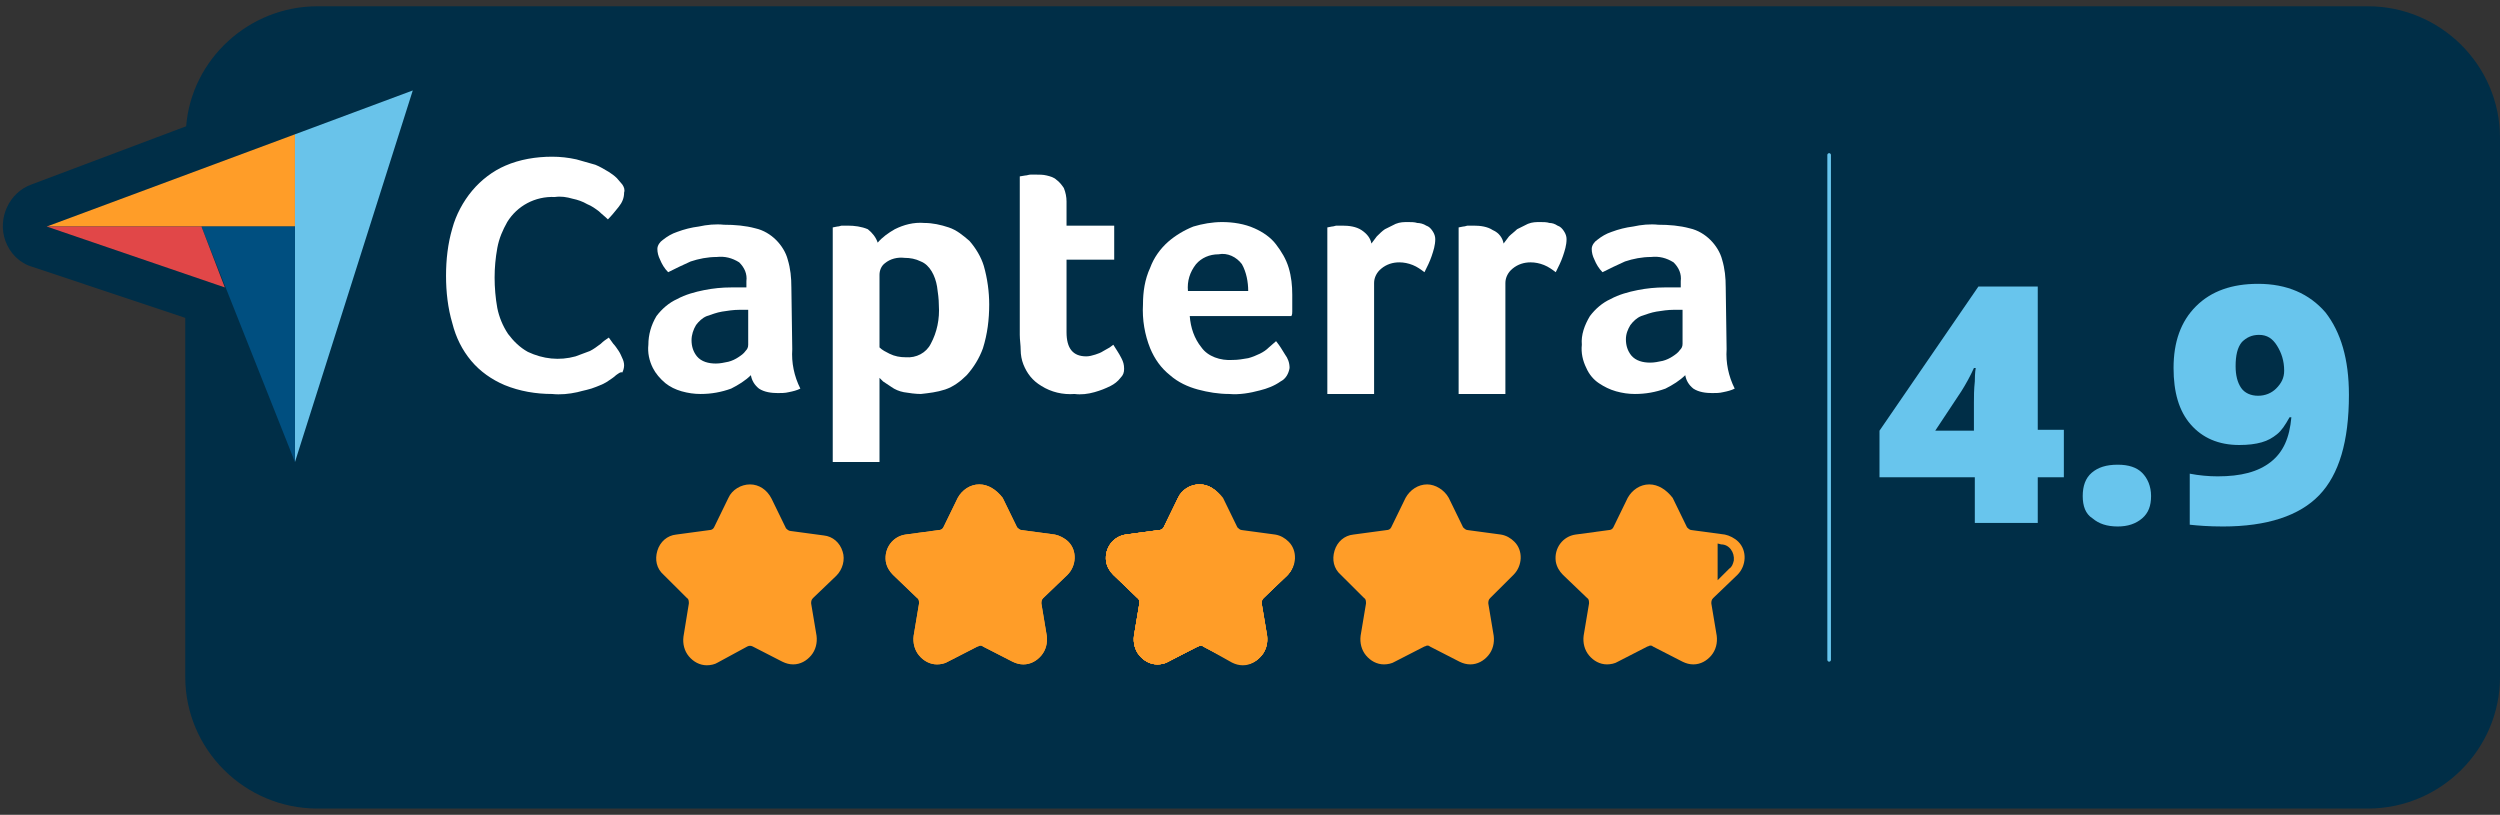 <svg width="135" height="44" viewBox="0 0 135 44" fill="none" xmlns="http://www.w3.org/2000/svg">
<rect x="0" y="0" width="135" height="44" fill="#333333" stroke="none"/>
<g clip-path="url(#clip0_1201_3774)">
<path d="M127.862 0.339H17.142C13.451 0.339 10.344 3.192 10.052 6.818L1.7 9.961C0.486 10.396 -0.146 11.798 0.291 13.007C0.534 13.684 1.068 14.216 1.748 14.409L10.004 17.165V36.554C10.004 40.471 13.209 43.662 17.142 43.662H127.862C131.795 43.662 135 40.471 135 36.554V7.447C135 3.53 131.795 0.339 127.862 0.339V0.339Z" fill="#002E47"/>
<path d="M27.437 11.798C27.971 10.927 28.991 10.396 30.011 10.444C30.351 10.444 30.642 10.492 30.982 10.541C31.225 10.589 31.516 10.686 31.759 10.831C32.002 10.927 32.196 11.072 32.39 11.217C32.536 11.363 32.73 11.508 32.876 11.653C33.119 11.459 33.313 11.217 33.459 10.976C33.653 10.782 33.75 10.492 33.75 10.251C33.75 10.105 33.701 9.96 33.653 9.815C33.556 9.67 33.459 9.574 33.361 9.477C33.216 9.38 33.07 9.235 32.924 9.138C32.682 8.993 32.439 8.848 32.196 8.752C31.856 8.607 31.516 8.51 31.176 8.461C30.739 8.365 30.302 8.316 29.865 8.316C28.991 8.316 28.117 8.461 27.34 8.8C26.66 9.09 26.029 9.574 25.543 10.154C25.058 10.734 24.669 11.459 24.475 12.184C24.232 13.007 24.086 13.877 24.135 14.747C24.135 15.617 24.232 16.488 24.475 17.31C24.669 18.035 25.009 18.712 25.494 19.341C25.98 19.921 26.611 20.356 27.291 20.646C28.117 20.985 28.991 21.13 29.865 21.13C30.302 21.13 30.788 21.081 31.225 21.033C31.565 20.936 31.905 20.84 32.245 20.694C32.487 20.598 32.73 20.501 32.924 20.356C33.07 20.259 33.167 20.163 33.313 20.066C33.41 19.969 33.507 19.824 33.604 19.679C33.653 19.534 33.701 19.437 33.701 19.292C33.701 19.147 33.653 19.05 33.604 18.905C33.556 18.76 33.459 18.664 33.41 18.519C33.313 18.373 33.216 18.277 33.119 18.132L32.876 17.793C32.779 17.89 32.633 17.987 32.439 18.132C32.245 18.277 32.05 18.422 31.856 18.519C31.613 18.664 31.37 18.76 31.128 18.857C30.836 18.954 30.496 19.002 30.156 19.002C29.574 19.002 29.04 18.905 28.505 18.615C28.068 18.373 27.728 18.035 27.437 17.648C27.146 17.213 26.951 16.73 26.854 16.246C26.757 15.714 26.709 15.134 26.709 14.602C26.709 14.07 26.757 13.538 26.854 13.007C26.951 12.668 27.146 12.233 27.437 11.798V11.798Z" fill="#002E47"/>
<path d="M29.671 22C28.748 22 27.826 21.807 26.952 21.468C26.126 21.13 25.398 20.598 24.864 19.921C24.281 19.244 23.892 18.47 23.649 17.6C23.407 16.681 23.261 15.763 23.31 14.796C23.31 13.877 23.407 12.91 23.698 11.991C23.941 11.121 24.378 10.347 24.912 9.67C25.495 8.993 26.223 8.462 27 8.123C27.923 7.736 28.894 7.543 29.865 7.591C30.351 7.591 30.837 7.64 31.322 7.736C31.711 7.833 32.099 7.93 32.488 8.075C32.779 8.172 33.07 8.317 33.362 8.51C33.556 8.607 33.702 8.752 33.896 8.897C34.09 9.09 34.236 9.235 34.333 9.429C34.479 9.67 34.576 9.961 34.576 10.251C34.576 10.686 34.382 11.121 34.139 11.459C33.944 11.701 33.702 11.991 33.459 12.233C33.167 12.523 32.633 12.523 32.342 12.185C32.196 12.04 32.051 11.895 31.905 11.798C31.759 11.653 31.614 11.556 31.419 11.508C31.225 11.411 31.031 11.314 30.788 11.266C30.545 11.218 30.302 11.169 30.011 11.169C29.186 11.121 28.506 11.508 28.069 12.136C27.874 12.475 27.729 12.862 27.631 13.248C27.534 13.732 27.486 14.216 27.486 14.699C27.486 15.182 27.534 15.714 27.631 16.198C27.729 16.585 27.874 16.971 28.069 17.31C28.263 17.6 28.554 17.842 28.846 18.035C29.186 18.229 29.622 18.325 30.06 18.325C30.351 18.325 30.594 18.277 30.788 18.229C30.982 18.18 31.177 18.084 31.371 17.987C31.516 17.89 31.711 17.794 31.808 17.697C31.953 17.552 32.099 17.455 32.196 17.358C32.342 17.213 32.585 17.165 32.779 17.165C32.973 17.165 33.167 17.31 33.313 17.455L33.556 17.745C33.653 17.89 33.799 18.035 33.896 18.18C33.993 18.374 34.09 18.519 34.139 18.664C34.236 18.857 34.284 19.099 34.333 19.341C34.333 19.631 34.284 19.873 34.139 20.114C34.139 20.114 34.139 20.163 34.09 20.163C33.993 20.356 33.847 20.549 33.653 20.695C33.507 20.84 33.313 20.985 33.167 21.081C32.925 21.227 32.633 21.372 32.342 21.468C32.002 21.613 31.614 21.758 31.225 21.807C30.691 21.903 30.205 21.952 29.671 21.952C29.817 22 29.72 22 29.671 22V22ZM29.72 9.187C28.991 9.187 28.311 9.332 27.631 9.622C27.049 9.864 26.515 10.251 26.126 10.734C25.689 11.266 25.398 11.846 25.203 12.475C24.961 13.248 24.864 14.022 24.864 14.844C24.864 15.666 24.961 16.44 25.155 17.213C25.349 17.842 25.64 18.422 26.029 18.954C26.418 19.437 26.952 19.824 27.534 20.066C28.263 20.356 28.991 20.501 29.768 20.501C30.205 20.501 30.594 20.453 31.031 20.404C31.322 20.356 31.614 20.259 31.856 20.114C32.099 20.018 32.245 19.921 32.439 19.824C32.536 19.776 32.585 19.727 32.682 19.631C32.73 19.582 32.779 19.534 32.828 19.486V19.437C32.779 19.341 32.73 19.244 32.633 19.099C32.488 19.196 32.293 19.292 32.148 19.389C31.856 19.534 31.565 19.679 31.274 19.776C30.885 19.873 30.497 19.969 30.108 19.921C29.428 19.921 28.748 19.776 28.117 19.486C27.583 19.196 27.097 18.761 26.757 18.277C26.418 17.745 26.175 17.213 26.078 16.585C25.932 16.005 25.883 15.376 25.883 14.796C25.883 14.216 25.932 13.635 26.078 13.055C26.175 12.475 26.418 11.943 26.709 11.411C27.437 10.299 28.7 9.622 30.011 9.67C30.351 9.67 30.788 9.719 31.177 9.815C31.468 9.912 31.808 10.009 32.099 10.154C32.342 10.299 32.585 10.444 32.779 10.589C32.779 10.589 32.779 10.589 32.779 10.541C32.876 10.444 32.876 10.347 32.925 10.251C32.876 10.154 32.828 10.106 32.779 10.057C32.682 9.961 32.585 9.912 32.439 9.815C32.245 9.67 32.051 9.574 31.856 9.525C31.565 9.429 31.274 9.332 30.982 9.235C30.642 9.187 30.254 9.187 29.865 9.187C29.817 9.187 29.768 9.187 29.72 9.187V9.187Z" fill="#002E47"/>
<path d="M42.782 15.328C42.782 14.845 42.734 14.313 42.588 13.829C42.491 13.442 42.248 13.055 41.957 12.765C41.617 12.475 41.229 12.233 40.84 12.137C40.306 11.992 39.723 11.943 39.14 11.943C38.703 11.943 38.218 11.992 37.781 12.04C37.392 12.088 37.004 12.233 36.615 12.33C36.324 12.427 36.081 12.572 35.838 12.765C35.693 12.862 35.596 13.055 35.547 13.249C35.547 13.442 35.644 13.636 35.693 13.829C35.79 14.071 35.935 14.313 36.081 14.506C36.47 14.264 36.858 14.071 37.295 13.926C37.732 13.732 38.218 13.684 38.703 13.684C39.14 13.636 39.578 13.732 39.917 13.974C40.209 14.216 40.355 14.603 40.306 14.989V15.328H39.917C39.772 15.328 39.626 15.328 39.48 15.328C38.995 15.376 38.509 15.425 38.023 15.473C37.538 15.57 37.004 15.715 36.567 15.957C36.13 16.15 35.693 16.488 35.401 16.875C35.061 17.31 34.916 17.842 34.964 18.422C34.964 18.858 35.061 19.293 35.207 19.68C35.353 20.018 35.596 20.308 35.887 20.55C36.178 20.743 36.47 20.888 36.809 20.985C37.149 21.082 37.489 21.13 37.829 21.13C38.364 21.13 38.946 21.034 39.48 20.84C39.869 20.647 40.257 20.405 40.549 20.115C40.597 20.405 40.743 20.647 40.986 20.84C41.277 21.034 41.617 21.13 42.006 21.082C42.2 21.082 42.394 21.082 42.588 21.034C42.782 20.985 43.025 20.937 43.22 20.84C42.88 20.163 42.734 19.438 42.782 18.713V15.328ZM40.403 18.519C40.403 18.616 40.355 18.761 40.257 18.858C40.16 19.003 40.014 19.099 39.869 19.196C39.675 19.293 39.529 19.39 39.335 19.438C39.14 19.486 38.898 19.535 38.655 19.535C38.266 19.583 37.926 19.438 37.635 19.148C37.441 18.906 37.344 18.567 37.344 18.277C37.344 17.987 37.392 17.746 37.587 17.504C37.732 17.31 37.926 17.117 38.169 17.02C38.412 16.875 38.703 16.779 38.995 16.779C39.286 16.73 39.578 16.682 39.917 16.682H40.16H40.403V18.519Z" fill="#002E47"/>
<path d="M37.926 21.952C37.878 21.952 37.829 21.952 37.781 21.952C37.392 21.952 37.004 21.904 36.566 21.807C36.13 21.711 35.741 21.517 35.401 21.227C35.013 20.937 34.673 20.502 34.478 20.067C34.236 19.583 34.139 19.003 34.139 18.471C34.09 17.746 34.333 17.069 34.721 16.489C35.11 16.005 35.547 15.618 36.081 15.377C35.838 15.377 35.595 15.28 35.45 15.086C35.255 14.845 35.061 14.555 34.916 14.216C34.818 13.974 34.721 13.684 34.673 13.394C34.673 13.346 34.673 13.297 34.673 13.249C34.721 12.814 34.964 12.427 35.304 12.185C35.595 11.992 35.887 11.799 36.275 11.653C36.712 11.508 37.149 11.363 37.586 11.315C38.072 11.218 38.606 11.17 39.092 11.17C39.723 11.17 40.354 11.218 40.986 11.412C41.52 11.557 42.054 11.847 42.442 12.234C42.831 12.62 43.122 13.104 43.268 13.636C43.414 14.216 43.511 14.748 43.462 15.328V18.809V18.858C43.414 19.438 43.559 20.018 43.802 20.55C43.899 20.744 43.899 20.985 43.851 21.179C43.754 21.372 43.608 21.566 43.414 21.614C43.171 21.711 42.928 21.807 42.637 21.856C42.394 21.904 42.151 21.904 41.908 21.904C41.374 21.952 40.889 21.807 40.451 21.517C40.451 21.517 40.403 21.517 40.403 21.469C40.354 21.421 40.257 21.372 40.209 21.275C40.063 21.372 39.869 21.469 39.674 21.517C39.189 21.856 38.557 21.952 37.926 21.952V21.952ZM37.635 16.44C37.392 16.489 37.198 16.585 37.004 16.73C36.664 16.924 36.324 17.166 36.13 17.456C35.935 17.746 35.838 18.084 35.838 18.471V18.519C35.838 18.858 35.887 19.148 36.032 19.438C36.13 19.631 36.275 19.825 36.469 20.018C36.664 20.163 36.858 20.26 37.101 20.308C37.343 20.405 37.635 20.405 37.878 20.405C38.169 20.405 38.46 20.405 38.703 20.308C38.12 20.357 37.538 20.115 37.101 19.68L37.052 19.631C36.761 19.245 36.566 18.761 36.566 18.278C36.566 17.842 36.664 17.407 36.955 17.069C37.101 16.827 37.343 16.585 37.635 16.44V16.44ZM41.423 20.26C41.568 20.357 41.763 20.405 41.908 20.357H41.957H42.102C41.957 19.825 41.908 19.293 41.957 18.761V15.328C41.957 14.893 41.908 14.458 41.811 14.071C41.714 13.829 41.617 13.588 41.374 13.346C41.18 13.152 40.889 13.007 40.597 12.911C40.111 12.765 39.626 12.717 39.14 12.717C38.703 12.717 38.315 12.765 37.878 12.814C37.538 12.862 37.198 12.959 36.858 13.104C36.664 13.152 36.518 13.249 36.324 13.394C36.324 13.442 36.372 13.491 36.372 13.491C36.566 13.394 36.761 13.297 37.004 13.201C37.538 12.959 38.12 12.862 38.703 12.862C39.286 12.814 39.869 12.959 40.354 13.297C40.403 13.346 40.451 13.346 40.5 13.394C40.937 13.829 41.18 14.409 41.131 15.038V15.328C41.131 15.618 40.986 15.812 40.791 15.957C41.034 16.102 41.18 16.343 41.18 16.634V18.519V18.568C41.131 18.858 41.034 19.148 40.84 19.341V19.39C41.131 19.486 41.325 19.728 41.374 20.018C41.325 20.115 41.374 20.212 41.423 20.26V20.26ZM38.266 18.616C38.363 18.713 38.46 18.713 38.606 18.713H38.703C38.849 18.713 38.995 18.713 39.14 18.664C39.286 18.616 39.383 18.568 39.529 18.519C39.577 18.471 39.626 18.471 39.674 18.423V17.504C39.48 17.504 39.334 17.552 39.14 17.552C38.946 17.601 38.752 17.649 38.557 17.746C38.412 17.794 38.315 17.891 38.266 17.988C38.218 18.036 38.169 18.133 38.218 18.229V18.278C38.169 18.423 38.169 18.519 38.266 18.616V18.616ZM38.703 14.506C38.315 14.506 37.975 14.555 37.635 14.7C37.441 14.796 37.246 14.845 37.052 14.941C37.343 14.845 37.635 14.748 37.926 14.7C38.412 14.603 38.849 14.555 39.334 14.555C39.189 14.506 38.995 14.458 38.8 14.458C38.752 14.458 38.752 14.458 38.703 14.458V14.506Z" fill="#002E47"/>
<path d="M52.3 12.91C52.009 12.572 51.62 12.33 51.183 12.185C50.746 12.04 50.309 11.943 49.872 11.943C49.338 11.943 48.755 12.04 48.27 12.282C47.93 12.475 47.59 12.717 47.347 13.007C47.298 12.717 47.104 12.475 46.813 12.33C46.473 12.185 46.133 12.137 45.745 12.137H45.405C45.307 12.137 45.21 12.137 45.162 12.185L44.919 12.233V24.902H47.444V20.308C47.493 20.405 47.541 20.453 47.638 20.502C47.784 20.598 47.881 20.743 48.075 20.792C48.27 20.888 48.513 20.985 48.755 21.034C49.047 21.13 49.387 21.178 49.678 21.13C50.115 21.13 50.552 21.034 50.989 20.888C51.426 20.743 51.815 20.453 52.155 20.115C52.543 19.68 52.834 19.196 53.029 18.664C53.272 17.891 53.369 17.117 53.369 16.295C53.369 15.57 53.272 14.893 53.077 14.216C52.883 13.781 52.64 13.346 52.3 12.91V12.91ZM50.261 18.471C49.969 18.954 49.435 19.244 48.901 19.196C48.61 19.196 48.318 19.148 48.027 19.003C47.833 18.906 47.638 18.809 47.493 18.664V14.748C47.493 14.506 47.59 14.264 47.784 14.119C48.075 13.877 48.464 13.781 48.852 13.829C49.144 13.829 49.435 13.877 49.727 14.023C49.969 14.168 50.163 14.313 50.309 14.554C50.455 14.796 50.552 15.086 50.601 15.376C50.649 15.715 50.698 16.053 50.698 16.392C50.746 17.165 50.601 17.842 50.261 18.471V18.471Z" fill="#002E47"/>
<path d="M47.444 25.626H44.919C44.482 25.626 44.142 25.288 44.142 24.853V12.185C44.142 11.798 44.434 11.459 44.822 11.411L45.065 11.363C45.162 11.363 45.259 11.314 45.405 11.314H45.793C46.23 11.314 46.716 11.411 47.153 11.604C47.299 11.653 47.396 11.749 47.541 11.846C47.687 11.749 47.784 11.701 47.93 11.604C48.561 11.266 49.241 11.121 49.921 11.169C50.407 11.169 50.941 11.266 51.426 11.459C51.96 11.653 52.446 11.991 52.834 12.426C53.272 12.91 53.563 13.442 53.757 14.07C54 14.844 54.097 15.618 54.097 16.391C54.097 17.262 54 18.132 53.709 18.954C53.514 19.631 53.126 20.211 52.689 20.743C52.252 21.178 51.766 21.517 51.184 21.71C50.698 21.903 50.164 21.952 49.63 22C49.241 22 48.852 21.952 48.464 21.855C48.367 21.807 48.27 21.807 48.173 21.758V24.853C48.27 25.288 47.881 25.626 47.444 25.626V25.626ZM45.745 24.079H46.667V20.308C46.667 19.969 46.861 19.679 47.201 19.582C47.25 19.582 47.25 19.582 47.299 19.534C47.201 19.437 47.056 19.389 46.959 19.292C46.764 19.147 46.667 18.905 46.667 18.712V14.796C46.667 14.409 46.813 14.07 47.056 13.78C46.813 13.684 46.667 13.49 46.57 13.2C46.57 13.152 46.522 13.103 46.473 13.055C46.279 12.958 46.036 12.91 45.793 12.91H45.745V24.079ZM48.173 19.921C48.27 19.969 48.318 20.066 48.416 20.066C48.61 20.163 48.755 20.211 48.95 20.259C49.193 20.308 49.435 20.356 49.63 20.356C50.018 20.356 50.358 20.308 50.698 20.163C51.038 20.066 51.329 19.872 51.572 19.582C51.863 19.244 52.106 18.857 52.252 18.422C52.446 17.745 52.543 17.02 52.543 16.343C52.543 15.666 52.495 15.086 52.3 14.457C52.155 14.07 51.96 13.732 51.718 13.393C51.523 13.152 51.232 12.958 50.941 12.861C50.601 12.765 50.261 12.668 49.921 12.668C49.484 12.668 49.047 12.765 48.707 12.958C48.707 12.958 48.658 12.958 48.658 13.007H48.95C49.387 13.007 49.775 13.103 50.164 13.297C50.552 13.49 50.843 13.78 51.038 14.119C51.232 14.457 51.378 14.844 51.426 15.231C51.475 15.618 51.523 16.004 51.523 16.391C51.572 17.213 51.378 18.084 50.989 18.857V18.905C50.552 19.631 49.775 20.066 48.901 20.018C48.658 20.018 48.416 19.969 48.173 19.921V19.921ZM48.901 18.422C49.192 18.422 49.435 18.325 49.581 18.084C49.824 17.6 49.969 17.02 49.921 16.44V16.391C49.921 16.101 49.921 15.811 49.824 15.521C49.775 15.328 49.727 15.134 49.63 14.941C49.581 14.844 49.484 14.747 49.387 14.699C49.241 14.65 49.095 14.602 48.901 14.602C48.852 14.602 48.804 14.602 48.804 14.602C48.658 14.602 48.464 14.602 48.318 14.699V14.747V18.229C48.367 18.229 48.367 18.277 48.416 18.277C48.513 18.422 48.707 18.422 48.901 18.422C48.852 18.422 48.852 18.422 48.901 18.422Z" fill="#002E47"/>
<path d="M60.07 18.616C60.022 18.664 59.973 18.712 59.876 18.761C59.779 18.857 59.682 18.906 59.536 18.954C59.391 19.051 59.245 19.099 59.099 19.147C58.953 19.196 58.759 19.244 58.614 19.244C57.934 19.244 57.545 18.809 57.545 17.939V14.022H60.119V12.185H57.545V10.879C57.545 10.637 57.497 10.347 57.4 10.154C57.302 9.961 57.157 9.816 57.011 9.719C56.865 9.622 56.671 9.525 56.477 9.477C56.283 9.429 56.088 9.429 55.894 9.429H55.603C55.506 9.429 55.408 9.429 55.311 9.477L55.02 9.525V18.084C55.02 18.374 55.02 18.616 55.069 18.906C55.069 19.147 55.166 19.438 55.214 19.679C55.36 20.163 55.7 20.55 56.088 20.84C56.623 21.178 57.254 21.323 57.885 21.275C58.274 21.275 58.614 21.227 58.953 21.178C59.245 21.13 59.536 20.985 59.828 20.84C60.022 20.743 60.216 20.598 60.362 20.404C60.507 20.259 60.556 20.114 60.556 19.921C60.556 19.728 60.507 19.534 60.41 19.341C60.362 19.051 60.216 18.809 60.07 18.616V18.616Z" fill="#002E47"/>
<path d="M57.788 22C57.059 22 56.379 21.807 55.797 21.42C55.214 21.033 54.777 20.502 54.583 19.825C54.486 19.534 54.388 19.196 54.388 18.858C54.34 18.567 54.34 18.229 54.34 17.939V9.429C54.34 9.042 54.631 8.704 55.02 8.655L55.311 8.607C55.408 8.607 55.505 8.559 55.651 8.559H55.991C56.234 8.559 56.477 8.559 56.719 8.607C57.011 8.655 57.302 8.8 57.545 8.945C57.836 9.139 58.031 9.381 58.176 9.719C58.322 10.057 58.419 10.444 58.419 10.831V11.315H60.216C60.653 11.315 60.993 11.653 60.993 12.088V14.022C60.993 14.457 60.653 14.796 60.216 14.796H58.419V17.939C58.419 18.422 58.516 18.422 58.662 18.422C58.759 18.422 58.807 18.422 58.905 18.374C59.002 18.326 59.099 18.277 59.196 18.229C59.245 18.181 59.342 18.132 59.39 18.084C59.439 18.035 59.487 17.987 59.536 17.987C59.682 17.842 59.924 17.745 60.167 17.745C60.41 17.745 60.604 17.89 60.75 18.084C60.944 18.326 61.09 18.616 61.236 18.858C61.381 19.148 61.478 19.438 61.478 19.776C61.478 20.163 61.333 20.55 61.09 20.792C60.896 21.033 60.653 21.227 60.313 21.372C59.973 21.565 59.633 21.662 59.245 21.759C58.856 21.855 58.419 21.904 57.982 21.904C57.933 22 57.836 22 57.788 22V22ZM55.845 10.154V17.987C55.845 18.229 55.845 18.471 55.894 18.664V18.712C55.894 18.906 55.942 19.099 56.039 19.293C56.137 19.583 56.379 19.873 56.622 20.066C57.011 20.308 57.448 20.405 57.933 20.356H57.982C58.273 20.356 58.613 20.308 58.905 20.26C59.147 20.211 59.342 20.115 59.584 20.018C59.682 19.97 59.827 19.873 59.876 19.776C59.876 19.728 59.876 19.728 59.876 19.68C59.73 19.728 59.584 19.825 59.439 19.873C59.196 19.97 58.953 20.018 58.71 20.018C57.545 20.018 56.865 19.244 56.865 17.939V14.022C56.865 13.587 57.205 13.249 57.642 13.249H59.439V12.959H57.642C57.205 12.959 56.865 12.62 56.865 12.185V10.88C56.865 10.734 56.865 10.589 56.768 10.444C56.768 10.396 56.719 10.348 56.622 10.299C56.574 10.251 56.477 10.203 56.379 10.203C56.234 10.203 56.088 10.154 55.942 10.154H55.845Z" fill="#002E47"/>
<path d="M68.811 13.152C68.471 12.765 68.083 12.475 67.645 12.282C67.111 12.04 66.48 11.943 65.897 11.943C65.363 11.943 64.829 12.04 64.343 12.185C63.858 12.379 63.372 12.62 62.984 13.007C62.547 13.394 62.207 13.877 62.012 14.409C61.77 15.038 61.624 15.715 61.624 16.392C61.575 17.214 61.721 17.987 62.012 18.761C62.255 19.341 62.644 19.825 63.081 20.26C63.518 20.647 64.052 20.888 64.586 21.034C65.169 21.178 65.703 21.275 66.286 21.275C66.869 21.275 67.403 21.227 67.937 21.082C68.325 20.985 68.714 20.792 69.054 20.598C69.345 20.453 69.491 20.163 69.539 19.873C69.539 19.631 69.442 19.39 69.297 19.148C69.151 18.906 69.005 18.664 68.811 18.422L68.422 18.761C68.277 18.906 68.131 19.003 67.937 19.099C67.743 19.196 67.5 19.293 67.306 19.341C67.063 19.39 66.771 19.438 66.48 19.438C65.8 19.486 65.169 19.244 64.732 18.761C64.343 18.277 64.149 17.697 64.101 17.069H69.539C69.539 16.972 69.539 16.924 69.588 16.827C69.588 16.73 69.588 16.634 69.588 16.488C69.588 16.343 69.588 16.295 69.588 16.15V15.908C69.588 15.425 69.539 14.941 69.394 14.458C69.345 13.926 69.102 13.491 68.811 13.152V13.152ZM64.149 15.618C64.101 15.086 64.295 14.603 64.586 14.168C64.877 13.829 65.363 13.636 65.8 13.636C66.286 13.587 66.771 13.781 67.063 14.168C67.306 14.603 67.451 15.135 67.403 15.618H64.149Z" fill="#002E47"/>
<path d="M66.432 22.049C66.383 22.049 66.335 22.049 66.335 22.049C65.703 22.049 65.072 21.952 64.441 21.807C63.761 21.613 63.178 21.323 62.644 20.888C62.061 20.405 61.624 19.776 61.333 19.099C60.993 18.229 60.847 17.31 60.847 16.44C60.847 15.666 60.944 14.893 61.284 14.167C61.527 13.539 61.964 12.958 62.45 12.475C62.935 12.04 63.469 11.701 64.101 11.508C64.683 11.315 65.315 11.218 65.897 11.218C66.577 11.218 67.306 11.315 67.937 11.605C68.52 11.846 69.005 12.233 69.394 12.668C69.782 13.104 70.025 13.684 70.219 14.216C70.365 14.747 70.462 15.328 70.462 15.86V16.778C70.462 16.923 70.462 17.068 70.414 17.165C70.365 17.552 70.025 17.842 69.637 17.842H69.394C69.442 17.842 69.442 17.89 69.442 17.939C69.637 18.18 69.831 18.471 70.025 18.761C70.219 19.051 70.317 19.389 70.365 19.776V19.921C70.317 20.501 69.977 20.985 69.491 21.275C69.103 21.565 68.665 21.758 68.18 21.855C67.646 21.952 67.063 22.049 66.432 22.049V22.049ZM66.335 20.453C66.82 20.453 67.306 20.405 67.791 20.259C68.083 20.163 68.374 20.066 68.665 19.873C68.714 19.873 68.714 19.824 68.763 19.824C68.811 19.824 68.811 19.776 68.811 19.776C68.811 19.679 68.763 19.583 68.714 19.534C68.617 19.583 68.52 19.679 68.374 19.728C68.131 19.873 67.84 19.969 67.597 20.018C67.257 20.114 66.917 20.163 66.577 20.163C65.703 20.211 64.829 19.873 64.198 19.244L64.149 19.196C63.664 18.567 63.372 17.842 63.324 17.068C63.324 16.875 63.372 16.633 63.567 16.488C63.615 16.44 63.664 16.391 63.761 16.343C63.518 16.198 63.324 15.956 63.324 15.666C63.275 14.941 63.518 14.264 63.955 13.684C64.441 13.152 65.072 12.862 65.752 12.862C66.48 12.813 67.209 13.152 67.646 13.732L67.694 13.78C68.034 14.361 68.18 14.989 68.131 15.666C68.131 15.86 68.034 16.053 67.888 16.198H68.811V15.86C68.811 15.424 68.763 15.038 68.617 14.602C68.52 14.216 68.326 13.925 68.131 13.635C67.888 13.345 67.597 13.152 67.257 13.007C66.82 12.813 66.335 12.717 65.849 12.765C65.363 12.765 64.926 12.862 64.538 12.958C64.149 13.104 63.761 13.297 63.469 13.587C63.13 13.877 62.887 14.264 62.693 14.699C62.498 15.231 62.353 15.811 62.401 16.391C62.401 17.117 62.498 17.842 62.741 18.471C62.935 18.906 63.227 19.341 63.615 19.631C63.955 19.921 64.344 20.114 64.781 20.259C65.315 20.405 65.8 20.453 66.335 20.453V20.453ZM65.412 18.18C65.703 18.471 66.092 18.616 66.48 18.567H66.577C66.772 18.567 66.966 18.567 67.16 18.471C67.306 18.422 67.5 18.374 67.646 18.277C67.743 18.229 67.888 18.132 67.986 18.035L68.326 17.745H65.169C65.218 17.939 65.315 18.035 65.412 18.18V18.18ZM65.072 14.844H66.48C66.432 14.747 66.432 14.699 66.383 14.602C66.286 14.457 66.092 14.409 65.897 14.409C65.849 14.409 65.8 14.409 65.752 14.409C65.509 14.409 65.315 14.506 65.169 14.651C65.169 14.747 65.121 14.796 65.072 14.844V14.844Z" fill="#002E47"/>
<path d="M77.018 12.137C76.872 12.088 76.678 12.04 76.532 11.992C76.387 11.992 76.192 11.943 76.047 11.943C75.804 11.943 75.561 11.992 75.367 12.04C75.173 12.088 74.978 12.185 74.784 12.33C74.638 12.427 74.444 12.572 74.347 12.717C74.25 12.814 74.153 12.959 74.056 13.104C74.007 12.814 73.764 12.524 73.522 12.379C73.182 12.233 72.842 12.137 72.502 12.137H72.162C72.065 12.137 71.968 12.137 71.919 12.185L71.676 12.233V21.227H74.201V15.231C74.201 14.941 74.347 14.651 74.59 14.458C74.881 14.216 75.221 14.119 75.561 14.119C75.804 14.119 76.047 14.168 76.29 14.264C76.532 14.361 76.727 14.506 76.921 14.651C77.067 14.361 77.212 14.071 77.309 13.781C77.455 13.491 77.504 13.152 77.504 12.862C77.504 12.717 77.455 12.572 77.358 12.427C77.261 12.282 77.164 12.185 77.018 12.137V12.137Z" fill="#002E47"/>
<path d="M74.104 22H71.579C71.142 22 70.802 21.662 70.802 21.227V12.185C70.802 11.798 71.094 11.46 71.482 11.411L71.725 11.363C71.822 11.363 71.968 11.315 72.065 11.315H72.453C72.939 11.315 73.376 11.411 73.813 11.605C73.91 11.653 74.007 11.701 74.104 11.798C74.201 11.75 74.25 11.701 74.347 11.605C74.59 11.46 74.833 11.363 75.076 11.266C75.416 11.169 75.707 11.121 76.047 11.121C76.241 11.121 76.435 11.121 76.63 11.169C76.872 11.218 77.115 11.266 77.358 11.363C77.601 11.508 77.795 11.653 77.941 11.895C78.135 12.136 78.232 12.475 78.232 12.813C78.232 13.249 78.135 13.635 77.989 14.022C77.892 14.312 77.698 14.651 77.552 14.989C77.455 15.183 77.261 15.328 77.018 15.376C76.775 15.424 76.532 15.376 76.338 15.231C76.192 15.134 76.047 15.038 75.901 14.941C75.804 14.893 75.658 14.893 75.513 14.893H75.464C75.318 14.893 75.173 14.941 75.027 15.038C74.93 15.086 74.93 15.183 74.93 15.231V21.178C74.93 21.613 74.541 22 74.104 22ZM72.405 20.405H73.327V15.231C73.327 14.699 73.57 14.167 73.959 13.829C73.91 13.829 73.862 13.829 73.862 13.829C73.57 13.78 73.327 13.539 73.23 13.2C73.23 13.104 73.182 13.055 73.085 13.007C72.89 12.91 72.648 12.862 72.453 12.862H72.405V20.405ZM75.513 13.297C75.853 13.297 76.192 13.345 76.484 13.49V13.442C76.581 13.2 76.63 13.007 76.63 12.813C76.532 12.765 76.484 12.765 76.387 12.765C76.241 12.765 76.144 12.717 75.998 12.717C75.853 12.717 75.707 12.717 75.561 12.765C75.416 12.813 75.27 12.862 75.124 12.959C75.027 13.007 74.93 13.104 74.833 13.2C74.784 13.249 74.736 13.345 74.687 13.394C74.978 13.345 75.221 13.297 75.513 13.297V13.297ZM76.678 12.862L77.018 12.136L76.678 12.862Z" fill="#002E47"/>
<path d="M84.205 12.137C84.06 12.088 83.914 12.04 83.768 11.992C83.623 11.992 83.428 11.943 83.283 11.943C83.04 11.943 82.797 11.992 82.603 12.04C82.409 12.088 82.214 12.185 82.02 12.33C81.874 12.427 81.68 12.572 81.583 12.717C81.486 12.814 81.389 12.959 81.292 13.104C81.243 12.814 81.049 12.524 80.757 12.379C80.466 12.233 80.078 12.137 79.738 12.137H79.398C79.301 12.137 79.204 12.137 79.155 12.185L78.912 12.233V21.227H81.437V15.231C81.437 14.941 81.583 14.651 81.826 14.458C82.117 14.216 82.457 14.119 82.797 14.119C83.04 14.119 83.283 14.168 83.525 14.264C83.768 14.361 83.963 14.506 84.157 14.651C84.302 14.361 84.448 14.071 84.545 13.781C84.691 13.491 84.739 13.152 84.739 12.862C84.739 12.717 84.691 12.572 84.594 12.427C84.448 12.282 84.302 12.185 84.205 12.137V12.137Z" fill="#002E47"/>
<path d="M81.34 22H78.815C78.377 22 78.038 21.662 78.038 21.227V12.185C78.038 11.798 78.329 11.46 78.718 11.411L78.96 11.363C79.057 11.363 79.203 11.315 79.3 11.315H79.689C80.174 11.315 80.611 11.411 81.048 11.605C81.145 11.653 81.243 11.701 81.34 11.798C81.437 11.75 81.485 11.701 81.583 11.605C81.825 11.46 82.068 11.363 82.311 11.266C82.651 11.169 82.942 11.121 83.282 11.121C83.476 11.121 83.671 11.121 83.865 11.169C84.108 11.218 84.351 11.266 84.545 11.363C84.788 11.46 85.03 11.653 85.176 11.846L85.225 11.895C85.419 12.136 85.516 12.475 85.468 12.813C85.468 13.249 85.37 13.635 85.225 14.022C85.127 14.312 84.933 14.651 84.788 14.989C84.691 15.183 84.496 15.328 84.253 15.376C84.011 15.424 83.768 15.376 83.574 15.183C83.428 15.086 83.282 14.989 83.136 14.893C83.039 14.844 82.894 14.844 82.748 14.844C82.554 14.844 82.408 14.893 82.262 14.989C82.214 15.038 82.165 15.086 82.165 15.183V21.13C82.117 21.613 81.777 22 81.34 22V22ZM79.592 20.405H80.514V15.231C80.514 14.699 80.757 14.216 81.145 13.829C81.097 13.829 81.048 13.829 81 13.829C80.709 13.78 80.466 13.539 80.368 13.2C80.368 13.152 80.32 13.055 80.223 13.055C80.029 12.959 79.786 12.91 79.592 12.91H79.543V20.405H79.592ZM82.748 13.297C83.039 13.297 83.379 13.345 83.671 13.49C83.671 13.49 83.671 13.49 83.671 13.442C83.768 13.249 83.816 13.007 83.816 12.813C83.816 12.813 83.816 12.813 83.768 12.813C83.719 12.765 83.622 12.765 83.525 12.765C83.379 12.765 83.282 12.717 83.136 12.717C82.991 12.717 82.845 12.717 82.7 12.765C82.554 12.813 82.408 12.862 82.262 12.959C82.165 13.007 82.068 13.104 81.971 13.2C81.922 13.249 81.874 13.345 81.825 13.394C82.068 13.297 82.359 13.249 82.651 13.249C82.748 13.297 82.748 13.297 82.748 13.297V13.297Z" fill="#002E47"/>
<path d="M93.237 18.809V15.328C93.237 14.845 93.189 14.313 93.043 13.829C92.946 13.442 92.703 13.055 92.412 12.765C92.072 12.475 91.683 12.233 91.295 12.137C90.761 11.992 90.178 11.943 89.595 11.943C89.158 11.943 88.673 11.992 88.236 12.04C87.847 12.088 87.459 12.233 87.07 12.33C86.779 12.427 86.536 12.572 86.293 12.765C86.147 12.862 86.002 13.055 86.002 13.249C86.002 13.442 86.05 13.636 86.147 13.829C86.245 14.071 86.39 14.313 86.585 14.506C86.973 14.264 87.362 14.071 87.799 13.926C88.236 13.732 88.721 13.684 89.207 13.684C89.644 13.636 90.081 13.732 90.421 13.974C90.712 14.216 90.858 14.603 90.809 14.989V15.328H90.421C90.275 15.328 90.129 15.328 89.984 15.328C89.498 15.376 89.013 15.425 88.527 15.473C88.041 15.57 87.507 15.715 87.07 15.957C86.633 16.15 86.196 16.488 85.905 16.875C85.565 17.31 85.419 17.842 85.468 18.422C85.468 18.858 85.565 19.293 85.71 19.68C85.856 20.018 86.099 20.308 86.39 20.502C86.682 20.695 86.973 20.84 87.313 20.937C87.653 21.034 87.993 21.082 88.333 21.082C88.867 21.082 89.45 20.985 89.984 20.792C90.372 20.598 90.761 20.357 91.052 20.066C91.101 20.357 91.246 20.598 91.489 20.792C91.781 20.985 92.121 21.082 92.509 21.034C92.703 21.034 92.897 21.034 93.092 20.985C93.286 20.937 93.529 20.888 93.723 20.792C93.335 20.26 93.189 19.535 93.237 18.809V18.809ZM90.858 18.519C90.858 18.616 90.809 18.761 90.712 18.858C90.615 19.003 90.469 19.099 90.324 19.196C90.129 19.293 89.984 19.39 89.79 19.438C89.595 19.486 89.353 19.535 89.11 19.535C88.721 19.583 88.381 19.438 88.09 19.148C87.896 18.906 87.799 18.567 87.799 18.277C87.799 17.987 87.847 17.746 88.041 17.504C88.187 17.31 88.381 17.117 88.624 17.02C88.867 16.875 89.158 16.779 89.45 16.779C89.741 16.73 90.032 16.682 90.372 16.682H90.615H90.858V18.519Z" fill="#002E47"/>
<path d="M88.381 21.952C88.333 21.952 88.284 21.952 88.236 21.952C87.847 21.952 87.41 21.904 87.022 21.759C86.585 21.662 86.196 21.469 85.856 21.179C85.468 20.889 85.176 20.502 84.933 20.067C84.691 19.583 84.594 19.003 84.594 18.471C84.545 17.746 84.788 17.069 85.176 16.489C85.565 16.005 86.002 15.618 86.536 15.377C86.293 15.377 86.05 15.28 85.905 15.086C85.662 14.845 85.516 14.506 85.371 14.216C85.273 13.974 85.176 13.684 85.128 13.394C85.128 13.346 85.128 13.297 85.128 13.249C85.176 12.814 85.371 12.427 85.71 12.185C86.002 11.944 86.342 11.75 86.682 11.653C87.07 11.508 87.507 11.363 87.944 11.315C88.43 11.218 88.964 11.17 89.45 11.17C90.081 11.17 90.712 11.218 91.344 11.412C91.878 11.557 92.412 11.847 92.8 12.234C93.189 12.62 93.48 13.104 93.626 13.636C93.772 14.216 93.869 14.748 93.82 15.328V18.761V18.809C93.772 19.39 93.869 19.97 94.16 20.502C94.257 20.695 94.257 20.937 94.209 21.13C94.112 21.324 93.966 21.517 93.772 21.566C93.529 21.662 93.286 21.759 92.995 21.807C92.752 21.856 92.509 21.856 92.266 21.904C91.732 21.952 91.246 21.807 90.809 21.517C90.809 21.517 90.761 21.517 90.761 21.469C90.712 21.421 90.615 21.372 90.567 21.275C90.421 21.372 90.227 21.469 90.032 21.517C89.644 21.807 89.013 21.952 88.381 21.952V21.952ZM88.09 16.44C87.847 16.489 87.653 16.585 87.41 16.73C87.022 16.924 86.73 17.166 86.487 17.456C86.293 17.746 86.196 18.084 86.196 18.471V18.519C86.196 18.858 86.245 19.148 86.39 19.438C86.487 19.631 86.633 19.825 86.827 19.97C87.022 20.115 87.216 20.212 87.459 20.26C87.701 20.357 87.993 20.357 88.236 20.357C88.478 20.357 88.721 20.357 88.964 20.308C88.43 20.308 87.896 20.115 87.507 19.68L87.459 19.631C87.119 19.245 86.973 18.761 86.973 18.278C86.973 17.842 87.07 17.407 87.362 17.069C87.604 16.779 87.847 16.585 88.09 16.44V16.44ZM91.878 20.212C92.023 20.308 92.218 20.357 92.363 20.308H92.412H92.558C92.412 19.776 92.363 19.245 92.412 18.713V15.28C92.412 14.845 92.363 14.409 92.266 14.023C92.169 13.781 92.072 13.539 91.829 13.297C91.635 13.104 91.344 12.959 91.052 12.862C90.567 12.717 90.081 12.669 89.595 12.669C89.158 12.669 88.77 12.717 88.333 12.765C87.993 12.814 87.653 12.911 87.313 13.056C87.119 13.104 86.924 13.201 86.779 13.346C86.779 13.394 86.827 13.442 86.827 13.442C87.022 13.346 87.216 13.249 87.459 13.152C87.993 12.911 88.576 12.814 89.158 12.814C89.741 12.765 90.324 12.911 90.809 13.249C90.858 13.297 90.906 13.297 90.906 13.346C91.344 13.781 91.586 14.361 91.538 14.99V15.28C91.538 15.57 91.392 15.763 91.198 15.908C91.441 16.053 91.586 16.295 91.586 16.585V18.471V18.519C91.586 18.809 91.441 19.1 91.246 19.293V19.341C91.489 19.438 91.683 19.68 91.732 19.97C91.781 20.115 91.829 20.163 91.878 20.212V20.212ZM88.721 18.616C88.818 18.713 88.915 18.713 89.061 18.713H89.158C89.304 18.713 89.45 18.713 89.595 18.664C89.741 18.616 89.838 18.568 89.984 18.519C90.032 18.471 90.081 18.471 90.129 18.423V17.504C89.935 17.504 89.79 17.552 89.595 17.552C89.401 17.601 89.207 17.649 89.013 17.746C88.915 17.794 88.77 17.891 88.721 17.988C88.673 18.036 88.624 18.133 88.673 18.229V18.278C88.624 18.423 88.673 18.519 88.721 18.616V18.616ZM89.158 14.506C88.77 14.506 88.43 14.555 88.09 14.7C87.896 14.796 87.701 14.845 87.507 14.941C87.799 14.845 88.09 14.748 88.381 14.7C88.867 14.603 89.304 14.555 89.79 14.555C89.644 14.506 89.45 14.458 89.255 14.458C89.255 14.506 89.207 14.506 89.158 14.506V14.506Z" fill="#002E47"/>
<path d="M12.14 15.425L2.525 12.185L15.928 7.156L22.29 4.787L15.928 24.853L12.14 15.425Z" fill="#002E47"/>
<path d="M2.525 12.233H10.878H15.928V7.253L2.525 12.233Z" fill="#FF9D28"/>
<path d="M15.928 7.253V24.95L22.29 4.884L15.928 7.253Z" fill="#69C3EA"/>
<path d="M15.928 12.233H10.878L15.928 24.95V12.233Z" fill="#004F80"/>
<path d="M2.525 12.233L12.14 15.521L10.878 12.233H2.525Z" fill="#E14748"/>
<path d="M33.264 20.26C33.167 20.356 33.022 20.453 32.876 20.55C32.682 20.695 32.439 20.792 32.196 20.888C31.856 21.033 31.516 21.082 31.176 21.178C30.739 21.275 30.254 21.323 29.817 21.275C28.942 21.275 28.068 21.13 27.243 20.792C26.563 20.502 25.932 20.066 25.446 19.486C24.96 18.906 24.621 18.229 24.426 17.455C24.183 16.633 24.086 15.763 24.086 14.893C24.086 14.022 24.183 13.152 24.426 12.33C24.621 11.605 25.009 10.88 25.495 10.299C25.98 9.719 26.612 9.236 27.291 8.945C28.068 8.607 28.942 8.462 29.817 8.462C30.254 8.462 30.691 8.51 31.128 8.607C31.468 8.704 31.808 8.8 32.148 8.897C32.39 8.994 32.633 9.139 32.876 9.284C33.022 9.381 33.167 9.477 33.313 9.622C33.41 9.719 33.507 9.864 33.604 9.961C33.702 10.106 33.75 10.251 33.702 10.396C33.702 10.686 33.604 10.928 33.41 11.17C33.216 11.411 33.022 11.653 32.827 11.847C32.682 11.701 32.487 11.556 32.342 11.411C32.148 11.266 31.953 11.121 31.71 11.025C31.468 10.88 31.176 10.783 30.933 10.734C30.594 10.638 30.302 10.589 29.962 10.638C28.894 10.589 27.923 11.121 27.389 11.992C27.146 12.427 26.951 12.862 26.854 13.394C26.757 13.926 26.709 14.457 26.709 14.989C26.709 15.521 26.757 16.102 26.854 16.633C26.951 17.117 27.146 17.6 27.437 18.035C27.729 18.422 28.068 18.761 28.506 19.003C29.331 19.389 30.205 19.486 31.079 19.244C31.322 19.148 31.613 19.051 31.856 18.954C32.05 18.858 32.245 18.712 32.439 18.567C32.585 18.422 32.73 18.326 32.876 18.229L33.119 18.567C33.216 18.664 33.313 18.809 33.41 18.954C33.507 19.099 33.556 19.244 33.604 19.341C33.653 19.438 33.702 19.583 33.702 19.728C33.702 19.873 33.653 20.018 33.604 20.115C33.507 20.066 33.41 20.163 33.264 20.26V20.26Z" fill="white"/>
<path d="M42.782 18.857C42.734 19.582 42.879 20.308 43.219 20.985C43.025 21.081 42.831 21.13 42.588 21.178C42.394 21.226 42.199 21.226 42.005 21.226C41.665 21.226 41.277 21.178 40.985 20.985C40.743 20.791 40.597 20.549 40.548 20.259C40.257 20.549 39.868 20.791 39.48 20.985C38.946 21.178 38.412 21.275 37.829 21.275C37.489 21.275 37.149 21.226 36.809 21.13C36.469 21.033 36.178 20.888 35.935 20.694C35.644 20.453 35.401 20.163 35.255 19.872C35.061 19.486 34.964 19.05 35.012 18.615C35.012 18.083 35.158 17.552 35.449 17.068C35.741 16.681 36.129 16.343 36.566 16.149C37.003 15.908 37.538 15.762 38.023 15.666C38.509 15.569 38.994 15.521 39.48 15.521H39.917H40.306V15.182C40.354 14.796 40.208 14.457 39.917 14.167C39.529 13.925 39.14 13.829 38.703 13.877C38.217 13.877 37.732 13.973 37.295 14.119C36.858 14.312 36.469 14.505 36.081 14.699C35.886 14.505 35.741 14.264 35.644 14.022C35.547 13.829 35.498 13.635 35.498 13.442C35.498 13.248 35.644 13.055 35.789 12.958C36.032 12.765 36.275 12.62 36.566 12.523C36.955 12.378 37.343 12.281 37.732 12.233C38.169 12.136 38.654 12.088 39.092 12.136C39.674 12.136 40.257 12.184 40.791 12.33C41.228 12.426 41.617 12.668 41.908 12.958C42.199 13.248 42.442 13.635 42.539 14.022C42.685 14.505 42.734 14.989 42.734 15.521L42.782 18.857ZM40.403 16.73H40.16C40.063 16.73 39.966 16.73 39.917 16.73C39.626 16.73 39.286 16.778 38.994 16.826C38.703 16.875 38.46 16.971 38.169 17.068C37.926 17.165 37.732 17.358 37.586 17.552C37.44 17.793 37.343 18.083 37.343 18.373C37.343 18.712 37.44 19.002 37.635 19.244C37.877 19.534 38.266 19.631 38.654 19.631C38.897 19.631 39.092 19.582 39.334 19.534C39.529 19.486 39.723 19.389 39.868 19.292C40.014 19.195 40.16 19.099 40.257 18.954C40.354 18.857 40.403 18.76 40.403 18.615V16.73Z" fill="white"/>
<path d="M47.396 13.103C47.639 12.813 47.979 12.571 48.319 12.378C48.804 12.136 49.338 11.991 49.921 12.04C50.358 12.04 50.795 12.136 51.232 12.281C51.669 12.426 52.009 12.716 52.349 13.007C52.689 13.393 52.98 13.877 53.126 14.36C53.32 15.037 53.417 15.763 53.417 16.439C53.417 17.262 53.32 18.035 53.078 18.809C52.883 19.341 52.592 19.824 52.203 20.259C51.864 20.598 51.475 20.888 51.038 21.033C50.601 21.178 50.164 21.226 49.727 21.275C49.435 21.275 49.096 21.226 48.804 21.178C48.561 21.13 48.319 21.033 48.124 20.888C47.979 20.791 47.833 20.695 47.687 20.598C47.639 20.549 47.541 20.453 47.493 20.404V24.949H44.968V12.281L45.211 12.233C45.308 12.233 45.405 12.185 45.453 12.185H45.793C46.133 12.185 46.522 12.233 46.862 12.378C47.105 12.571 47.299 12.813 47.396 13.103V13.103ZM50.698 16.488C50.698 16.149 50.649 15.811 50.601 15.473C50.552 15.182 50.455 14.892 50.309 14.65C50.164 14.409 49.97 14.215 49.727 14.119C49.435 13.974 49.144 13.925 48.853 13.925C48.464 13.877 48.076 13.974 47.784 14.215C47.59 14.36 47.493 14.602 47.493 14.844V18.76C47.639 18.905 47.833 19.002 48.027 19.099C48.319 19.244 48.61 19.292 48.901 19.292C49.484 19.341 50.018 19.05 50.261 18.567C50.601 17.938 50.747 17.213 50.698 16.488V16.488Z" fill="white"/>
<path d="M55.263 19.679C55.166 19.438 55.117 19.147 55.117 18.906C55.117 18.616 55.068 18.374 55.068 18.084V9.525L55.36 9.477C55.457 9.477 55.554 9.429 55.651 9.429H55.943C56.137 9.429 56.331 9.429 56.525 9.477C56.719 9.525 56.914 9.574 57.059 9.719C57.205 9.816 57.351 10.009 57.448 10.154C57.545 10.396 57.593 10.637 57.593 10.879V12.185H60.167V14.022H57.593V17.939C57.593 18.809 57.934 19.244 58.662 19.244C58.808 19.244 59.002 19.196 59.148 19.147C59.293 19.099 59.439 19.051 59.584 18.954C59.682 18.906 59.827 18.809 59.925 18.761C59.973 18.712 60.07 18.664 60.119 18.616C60.264 18.857 60.41 19.051 60.556 19.341C60.653 19.534 60.702 19.679 60.702 19.921C60.702 20.114 60.653 20.259 60.507 20.404C60.361 20.598 60.167 20.743 59.973 20.84C59.682 20.985 59.439 21.081 59.099 21.178C58.759 21.275 58.37 21.323 58.031 21.275C57.399 21.323 56.768 21.178 56.234 20.84C55.748 20.55 55.457 20.163 55.263 19.679V19.679Z" fill="white"/>
<path d="M66.577 19.437C66.869 19.437 67.111 19.389 67.403 19.341C67.597 19.292 67.84 19.196 68.034 19.099C68.228 19.002 68.374 18.905 68.52 18.76L68.908 18.422C69.102 18.664 69.248 18.905 69.394 19.147C69.54 19.341 69.637 19.582 69.637 19.872C69.588 20.163 69.442 20.453 69.151 20.598C68.811 20.84 68.423 20.985 68.034 21.081C67.5 21.226 66.917 21.323 66.383 21.275C65.8 21.275 65.218 21.178 64.683 21.033C64.149 20.888 63.615 20.646 63.178 20.259C62.692 19.872 62.352 19.389 62.11 18.809C61.818 18.084 61.673 17.262 61.721 16.44C61.721 15.763 61.818 15.086 62.11 14.457C62.304 13.925 62.644 13.442 63.081 13.055C63.469 12.716 63.955 12.426 64.441 12.233C64.926 12.088 65.46 11.991 65.995 11.991C66.577 11.991 67.209 12.088 67.743 12.33C68.18 12.523 68.617 12.813 68.908 13.2C69.2 13.587 69.442 13.974 69.588 14.457C69.734 14.941 69.782 15.424 69.782 15.908V16.149V16.488C69.782 16.488 69.782 16.73 69.782 16.826C69.782 16.923 69.782 16.971 69.734 17.068H64.246C64.295 17.697 64.489 18.277 64.878 18.76C65.218 19.244 65.897 19.486 66.577 19.437V19.437ZM67.403 15.714C67.403 15.231 67.306 14.699 67.063 14.264C66.772 13.877 66.286 13.635 65.8 13.732C65.315 13.732 64.878 13.925 64.586 14.264C64.246 14.699 64.101 15.182 64.149 15.714H67.403Z" fill="white"/>
<path d="M74.056 13.152C74.153 13.007 74.25 12.91 74.347 12.765C74.493 12.62 74.638 12.475 74.784 12.378C74.978 12.281 75.173 12.185 75.367 12.088C75.61 11.991 75.804 11.991 76.047 11.991C76.192 11.991 76.387 11.991 76.532 12.04C76.678 12.04 76.872 12.088 77.018 12.185C77.164 12.233 77.261 12.33 77.358 12.475C77.455 12.62 77.504 12.765 77.504 12.91C77.504 13.248 77.406 13.539 77.309 13.829C77.212 14.119 77.067 14.409 76.921 14.699C76.727 14.554 76.532 14.409 76.29 14.312C76.047 14.215 75.804 14.167 75.561 14.167C75.221 14.167 74.881 14.264 74.59 14.505C74.347 14.699 74.201 14.989 74.201 15.279V21.275H71.676V12.281L71.919 12.233C72.016 12.233 72.113 12.185 72.162 12.185H72.502C72.842 12.185 73.23 12.233 73.522 12.426C73.813 12.62 74.007 12.861 74.056 13.152V13.152Z" fill="white"/>
<path d="M81.194 13.152C81.291 13.007 81.388 12.91 81.486 12.765C81.631 12.62 81.777 12.523 81.923 12.378C82.117 12.281 82.311 12.185 82.505 12.088C82.748 11.991 82.942 11.991 83.185 11.991C83.331 11.991 83.525 11.991 83.671 12.04C83.817 12.04 83.962 12.088 84.108 12.185C84.254 12.233 84.351 12.33 84.448 12.475C84.545 12.62 84.594 12.765 84.594 12.91C84.594 13.248 84.496 13.539 84.399 13.829C84.302 14.119 84.156 14.409 84.011 14.699C83.817 14.554 83.622 14.409 83.379 14.312C83.137 14.215 82.894 14.167 82.651 14.167C82.311 14.167 81.971 14.264 81.68 14.505C81.437 14.699 81.291 14.989 81.291 15.279V21.275H78.766V12.281L79.009 12.233C79.106 12.233 79.203 12.185 79.252 12.185H79.592C79.932 12.185 80.32 12.233 80.611 12.426C80.951 12.571 81.146 12.861 81.194 13.152V13.152Z" fill="white"/>
<path d="M93.237 18.857C93.189 19.582 93.335 20.308 93.674 20.985C93.48 21.081 93.286 21.13 93.043 21.178C92.849 21.226 92.655 21.226 92.46 21.226C92.121 21.226 91.732 21.178 91.441 20.985C91.198 20.791 91.052 20.549 91.004 20.259C90.712 20.549 90.324 20.791 89.935 20.985C89.401 21.178 88.867 21.275 88.284 21.275C87.944 21.275 87.604 21.226 87.264 21.13C86.924 21.033 86.633 20.888 86.342 20.694C86.05 20.501 85.808 20.211 85.662 19.872C85.468 19.486 85.371 19.05 85.419 18.615C85.371 18.083 85.565 17.552 85.856 17.068C86.147 16.681 86.536 16.343 86.973 16.149C87.41 15.908 87.944 15.762 88.43 15.666C88.915 15.569 89.401 15.521 89.887 15.521H90.324H90.761V15.182C90.809 14.796 90.664 14.457 90.372 14.167C89.984 13.925 89.595 13.829 89.158 13.877C88.673 13.877 88.187 13.973 87.75 14.119C87.313 14.312 86.924 14.505 86.536 14.699C86.342 14.505 86.196 14.264 86.099 14.022C86.002 13.829 85.953 13.635 85.953 13.442C85.953 13.248 86.099 13.055 86.245 12.958C86.487 12.765 86.73 12.62 87.022 12.523C87.41 12.378 87.799 12.281 88.187 12.233C88.624 12.136 89.11 12.088 89.547 12.136C90.129 12.136 90.712 12.184 91.246 12.33C91.683 12.426 92.072 12.668 92.363 12.958C92.655 13.248 92.897 13.635 92.995 14.022C93.14 14.505 93.189 14.989 93.189 15.521L93.237 18.857ZM90.858 16.73H90.615C90.518 16.73 90.421 16.73 90.372 16.73C90.081 16.73 89.741 16.778 89.45 16.826C89.158 16.875 88.915 16.971 88.624 17.068C88.381 17.165 88.187 17.358 88.041 17.552C87.896 17.793 87.799 18.035 87.799 18.325C87.799 18.664 87.896 18.954 88.09 19.195C88.333 19.486 88.721 19.582 89.11 19.582C89.353 19.582 89.547 19.534 89.79 19.486C89.984 19.437 90.178 19.341 90.324 19.244C90.469 19.147 90.615 19.05 90.712 18.905C90.809 18.809 90.858 18.712 90.858 18.567V16.73Z" fill="white"/>
<path d="M42.831 35.635C42.685 35.635 42.491 35.587 42.346 35.538L40.743 34.716C40.597 34.62 40.403 34.62 40.209 34.716L38.606 35.538C38.461 35.635 38.266 35.683 38.121 35.635C37.829 35.635 37.538 35.49 37.344 35.297C37.15 35.055 37.052 34.765 37.101 34.474L37.392 32.685C37.441 32.492 37.344 32.347 37.247 32.202L35.984 30.945C35.693 30.655 35.596 30.268 35.693 29.881C35.79 29.494 36.13 29.253 36.518 29.156L38.315 28.866C38.509 28.817 38.655 28.721 38.752 28.576L39.529 26.98C39.772 26.448 40.403 26.255 40.937 26.497C41.132 26.593 41.326 26.787 41.423 26.98L42.248 28.576C42.346 28.721 42.491 28.866 42.685 28.866L44.482 29.108C44.871 29.156 45.211 29.446 45.308 29.833C45.405 30.22 45.308 30.606 45.016 30.896L43.705 32.202C43.56 32.347 43.511 32.492 43.56 32.685L43.851 34.474C43.9 34.765 43.851 35.103 43.657 35.345C43.414 35.538 43.123 35.683 42.831 35.635V35.635Z" fill="#FF9D28"/>
<path d="M40.5 26.642C40.792 26.642 41.083 26.835 41.229 27.077L42.006 28.672C42.103 28.914 42.346 29.059 42.588 29.108L44.385 29.349C44.822 29.398 45.114 29.833 45.065 30.268C45.016 30.462 44.968 30.607 44.822 30.703L43.511 31.96C43.317 32.154 43.22 32.396 43.268 32.686L43.559 34.426C43.608 34.861 43.317 35.248 42.88 35.345C42.734 35.345 42.54 35.345 42.394 35.248L40.792 34.426C40.549 34.281 40.257 34.281 40.063 34.426L38.558 35.297C38.169 35.49 37.684 35.345 37.489 34.91C37.392 34.765 37.392 34.62 37.392 34.475L37.684 32.734C37.732 32.492 37.635 32.202 37.441 32.009L36.13 30.752C35.79 30.462 35.79 29.93 36.13 29.64C36.275 29.494 36.421 29.446 36.567 29.398L38.364 29.156C38.606 29.108 38.849 28.963 38.946 28.721L39.723 27.125C39.917 26.835 40.209 26.642 40.5 26.642M40.5 26.158C40.015 26.158 39.529 26.448 39.335 26.884L38.558 28.479C38.509 28.576 38.412 28.624 38.315 28.624L36.518 28.866C36.033 28.914 35.644 29.253 35.498 29.736C35.353 30.22 35.45 30.703 35.838 31.042L37.101 32.299C37.198 32.347 37.198 32.492 37.198 32.589L36.907 34.378C36.858 34.765 36.955 35.152 37.198 35.442C37.441 35.732 37.781 35.925 38.169 35.925C38.364 35.925 38.606 35.877 38.752 35.78L40.355 34.91C40.452 34.861 40.549 34.861 40.646 34.91L42.248 35.732C42.443 35.828 42.637 35.877 42.831 35.877C43.22 35.877 43.559 35.684 43.802 35.393C44.045 35.103 44.142 34.716 44.094 34.33L43.802 32.589C43.802 32.492 43.802 32.396 43.9 32.299L45.162 31.09C45.502 30.752 45.648 30.22 45.502 29.785C45.356 29.301 44.968 28.963 44.482 28.914L42.685 28.672C42.588 28.672 42.491 28.576 42.443 28.527L41.666 26.932C41.423 26.448 40.986 26.158 40.5 26.158V26.158Z" fill="#FF9D28"/>
<path d="M98.773 35.732C98.725 35.732 98.676 35.684 98.676 35.636V8.365C98.676 8.317 98.725 8.269 98.773 8.269C98.822 8.269 98.871 8.317 98.871 8.365V35.636C98.871 35.684 98.822 35.732 98.773 35.732Z" fill="#68C5ED"/>
<path d="M111.448 25.772H110.039V28.238H106.64V25.772H101.493V23.257L106.834 15.473H110.039V23.209H111.448V25.772ZM106.592 23.209V21.71C106.592 21.42 106.592 21.033 106.64 20.598C106.64 20.114 106.689 19.873 106.689 19.873H106.592C106.397 20.308 106.155 20.743 105.912 21.13L104.503 23.257H106.592V23.209Z" fill="#68C5ED"/>
<path d="M112.467 26.786C112.467 26.254 112.613 25.819 112.953 25.529C113.293 25.239 113.73 25.094 114.361 25.094C114.944 25.094 115.381 25.239 115.672 25.529C115.964 25.819 116.158 26.254 116.158 26.786C116.158 27.318 116.012 27.705 115.672 27.995C115.332 28.285 114.895 28.43 114.361 28.43C113.778 28.43 113.341 28.285 113.001 27.995C112.613 27.753 112.467 27.318 112.467 26.786Z" fill="#68C5ED"/>
<path d="M126.842 21.323C126.842 23.837 126.307 25.626 125.239 26.738C124.171 27.85 122.422 28.43 120.043 28.43C119.266 28.43 118.683 28.382 118.246 28.334V25.578C118.732 25.674 119.266 25.723 119.752 25.723C121.014 25.723 121.937 25.481 122.617 24.949C123.297 24.417 123.636 23.644 123.734 22.532H123.636C123.394 22.967 123.199 23.257 122.957 23.45C122.714 23.644 122.471 23.789 122.131 23.885C121.791 23.982 121.403 24.03 120.917 24.03C119.8 24.03 118.926 23.644 118.295 22.918C117.663 22.193 117.372 21.178 117.372 19.872C117.372 18.47 117.761 17.358 118.586 16.536C119.412 15.714 120.529 15.327 121.937 15.327C123.491 15.327 124.705 15.859 125.579 16.874C126.404 17.938 126.842 19.389 126.842 21.323V21.323ZM121.985 18.083C121.597 18.083 121.306 18.228 121.063 18.47C120.82 18.76 120.723 19.195 120.723 19.776C120.723 20.259 120.82 20.646 121.014 20.936C121.208 21.226 121.548 21.371 121.937 21.371C122.325 21.371 122.665 21.226 122.908 20.984C123.199 20.694 123.345 20.404 123.345 20.017C123.345 19.485 123.199 19.05 122.957 18.663C122.714 18.277 122.422 18.083 121.985 18.083Z" fill="#68C5ED"/>
<path d="M52.883 26.642C53.174 26.642 53.466 26.835 53.611 27.077L54.388 28.672C54.486 28.914 54.728 29.059 54.971 29.108L56.768 29.349C57.205 29.398 57.496 29.833 57.448 30.268C57.399 30.462 57.351 30.607 57.205 30.703L55.894 31.96C55.7 32.154 55.602 32.396 55.651 32.686L55.942 34.426C56.039 34.861 55.748 35.297 55.311 35.345C55.263 35.345 55.214 35.345 55.165 35.345C55.02 35.345 54.923 35.297 54.777 35.248L53.174 34.426C52.932 34.281 52.64 34.281 52.446 34.426L50.843 35.248C50.455 35.442 49.969 35.297 49.775 34.91C49.678 34.765 49.678 34.571 49.678 34.378L49.969 32.637C50.018 32.396 49.921 32.105 49.727 31.912L48.464 30.703C48.124 30.413 48.124 29.881 48.464 29.591C48.61 29.446 48.755 29.398 48.901 29.349L50.698 29.108C50.941 29.059 51.183 28.914 51.281 28.672L52.057 27.077C52.3 26.835 52.592 26.642 52.883 26.642M52.883 26.158C52.397 26.158 51.96 26.448 51.718 26.884L50.941 28.479C50.892 28.576 50.795 28.624 50.698 28.624L48.901 28.866C48.221 28.963 47.736 29.591 47.833 30.316C47.881 30.607 48.027 30.848 48.221 31.042L49.532 32.299C49.63 32.347 49.629 32.492 49.629 32.589L49.338 34.33C49.289 34.716 49.387 35.103 49.629 35.393C49.872 35.684 50.212 35.877 50.601 35.877C50.795 35.877 51.038 35.828 51.183 35.732L52.786 34.91C52.834 34.91 52.883 34.861 52.932 34.861C52.98 34.861 53.029 34.861 53.077 34.91L54.68 35.732C54.874 35.828 55.068 35.877 55.263 35.877C55.651 35.877 55.991 35.684 56.234 35.393C56.477 35.103 56.574 34.716 56.525 34.33L56.234 32.589C56.234 32.492 56.234 32.396 56.331 32.299L57.642 31.042C58.128 30.558 58.176 29.736 57.691 29.253C57.496 29.059 57.205 28.914 56.962 28.866L55.165 28.624C55.068 28.624 54.971 28.527 54.923 28.479L54.146 26.884C53.806 26.448 53.369 26.158 52.883 26.158Z" fill="#FF9D28"/>
<path d="M55.214 35.635C55.068 35.635 54.874 35.587 54.728 35.539L53.126 34.717C53.029 34.668 52.932 34.668 52.883 34.668C52.786 34.668 52.689 34.668 52.64 34.717L51.038 35.539C50.892 35.635 50.698 35.684 50.552 35.635C50.261 35.635 49.969 35.49 49.727 35.249C49.532 35.007 49.435 34.717 49.484 34.427L49.775 32.638C49.824 32.444 49.727 32.299 49.63 32.154L48.367 30.945C48.075 30.655 47.978 30.268 48.124 29.882C48.221 29.495 48.561 29.205 48.95 29.156L50.746 28.915C50.941 28.866 51.086 28.77 51.183 28.624L52.009 27.029C52.252 26.497 52.883 26.303 53.417 26.545C53.611 26.642 53.806 26.835 53.903 27.029L54.68 28.624C54.777 28.77 54.923 28.915 55.117 28.915L56.914 29.156C57.496 29.253 57.885 29.785 57.788 30.365C57.739 30.607 57.642 30.8 57.496 30.945L56.185 32.202C56.039 32.347 55.991 32.492 56.039 32.686L56.331 34.475C56.38 34.765 56.282 35.103 56.088 35.297C55.797 35.539 55.505 35.635 55.214 35.635V35.635Z" fill="#FF9D28"/>
<path d="M52.883 26.642C53.174 26.642 53.466 26.835 53.611 27.077L54.388 28.672C54.486 28.914 54.728 29.059 54.971 29.108L56.768 29.349C57.205 29.398 57.496 29.833 57.448 30.268C57.399 30.462 57.351 30.607 57.205 30.703L55.894 31.96C55.7 32.154 55.602 32.396 55.651 32.686L55.942 34.426C56.039 34.861 55.748 35.297 55.311 35.345C55.263 35.345 55.214 35.345 55.165 35.345C55.02 35.345 54.923 35.297 54.777 35.248L53.174 34.426C52.932 34.281 52.64 34.281 52.446 34.426L50.843 35.248C50.455 35.442 49.969 35.297 49.775 34.91C49.678 34.765 49.678 34.571 49.678 34.378L49.969 32.637C50.018 32.396 49.921 32.105 49.727 31.912L48.464 30.703C48.124 30.413 48.124 29.881 48.464 29.591C48.61 29.446 48.755 29.398 48.901 29.349L50.698 29.108C50.941 29.059 51.183 28.914 51.281 28.672L52.057 27.077C52.3 26.835 52.592 26.642 52.883 26.642M52.883 26.158C52.397 26.158 51.96 26.448 51.718 26.884L50.941 28.479C50.892 28.576 50.795 28.624 50.698 28.624L48.901 28.866C48.221 28.963 47.736 29.591 47.833 30.316C47.881 30.607 48.027 30.848 48.221 31.042L49.532 32.299C49.63 32.347 49.629 32.492 49.629 32.589L49.338 34.33C49.289 34.716 49.387 35.103 49.629 35.393C49.872 35.684 50.212 35.877 50.601 35.877C50.795 35.877 51.038 35.828 51.183 35.732L52.786 34.91C52.834 34.91 52.883 34.861 52.932 34.861C52.98 34.861 53.029 34.861 53.077 34.91L54.68 35.732C54.874 35.828 55.068 35.877 55.263 35.877C55.651 35.877 55.991 35.684 56.234 35.393C56.477 35.103 56.574 34.716 56.525 34.33L56.234 32.589C56.234 32.492 56.234 32.396 56.331 32.299L57.642 31.042C58.128 30.558 58.176 29.736 57.691 29.253C57.496 29.059 57.205 28.914 56.962 28.866L55.165 28.624C55.068 28.624 54.971 28.527 54.923 28.479L54.146 26.884C53.806 26.448 53.369 26.158 52.883 26.158Z" fill="#FF9D28"/>
<path d="M67.063 35.635C66.917 35.635 66.723 35.587 66.578 35.538L64.975 34.716C64.878 34.668 64.781 34.668 64.732 34.668C64.635 34.668 64.538 34.668 64.489 34.716L62.887 35.538C62.741 35.635 62.547 35.683 62.401 35.635C62.11 35.635 61.819 35.49 61.576 35.248C61.382 35.006 61.284 34.716 61.333 34.426L61.624 32.637C61.673 32.444 61.576 32.299 61.479 32.154L60.216 30.896C59.925 30.606 59.828 30.22 59.973 29.833C60.07 29.446 60.41 29.156 60.799 29.108L62.596 28.866C62.79 28.817 62.935 28.721 63.032 28.576L63.809 26.98C64.052 26.448 64.684 26.255 65.218 26.497C65.412 26.593 65.606 26.787 65.703 26.98L66.48 28.576C66.578 28.721 66.723 28.866 66.917 28.866L68.714 29.108C69.297 29.204 69.685 29.736 69.588 30.268C69.54 30.51 69.443 30.703 69.297 30.848L68.034 32.105C67.889 32.25 67.84 32.395 67.889 32.589L68.18 34.378C68.229 34.668 68.132 35.006 67.937 35.2C67.694 35.49 67.403 35.635 67.063 35.635V35.635Z" fill="#FF9D28"/>
<path d="M64.732 26.642C65.023 26.642 65.315 26.835 65.46 27.077L66.237 28.672C66.335 28.914 66.577 29.059 66.82 29.108L68.617 29.349C69.054 29.398 69.345 29.833 69.297 30.268C69.248 30.462 69.2 30.607 69.054 30.703L67.743 31.96C67.549 32.154 67.451 32.396 67.5 32.686L67.791 34.426C67.888 34.861 67.597 35.248 67.16 35.345C67.111 35.345 67.063 35.345 67.014 35.345C66.869 35.345 66.772 35.297 66.626 35.248L65.023 34.426C64.781 34.281 64.489 34.281 64.295 34.426L62.692 35.248C62.304 35.442 61.818 35.297 61.624 34.91C61.527 34.765 61.527 34.571 61.527 34.378L61.818 32.637C61.867 32.396 61.77 32.105 61.575 31.912L60.264 30.655C59.924 30.365 59.924 29.833 60.264 29.543C60.41 29.398 60.556 29.349 60.701 29.301L62.498 29.059C62.741 29.011 62.984 28.866 63.081 28.624L63.858 27.029C64.149 26.835 64.441 26.642 64.732 26.642M64.732 26.158C64.246 26.158 63.809 26.448 63.615 26.884L62.838 28.479C62.789 28.576 62.692 28.624 62.595 28.624L60.798 28.866C60.119 28.963 59.633 29.591 59.73 30.316C59.779 30.607 59.924 30.848 60.119 31.042L61.43 32.299C61.527 32.347 61.527 32.492 61.527 32.589L61.236 34.33C61.187 34.716 61.284 35.103 61.527 35.393C61.77 35.684 62.11 35.877 62.498 35.877C62.692 35.877 62.935 35.828 63.081 35.732L64.635 34.861C64.683 34.861 64.732 34.813 64.781 34.813C64.829 34.813 64.878 34.813 64.926 34.861L66.529 35.684C66.723 35.78 66.917 35.828 67.111 35.828C67.5 35.828 67.84 35.635 68.083 35.345C68.326 35.055 68.423 34.668 68.374 34.281L68.083 32.541C68.083 32.444 68.083 32.347 68.18 32.251L69.54 31.042C70.025 30.558 70.074 29.736 69.588 29.253C69.394 29.059 69.151 28.914 68.86 28.866L67.063 28.624C66.966 28.624 66.869 28.527 66.82 28.479L66.043 26.884C65.703 26.448 65.266 26.158 64.732 26.158V26.158Z" fill="#FF9D28"/>
<path d="M79.349 35.635C79.203 35.635 79.009 35.587 78.863 35.539L77.261 34.717C77.115 34.62 76.921 34.62 76.727 34.717L75.124 35.539C74.978 35.635 74.784 35.684 74.638 35.635C74.347 35.635 74.056 35.49 73.862 35.249C73.667 35.007 73.57 34.717 73.619 34.427L73.91 32.638C73.959 32.444 73.861 32.299 73.764 32.154L72.502 30.897C72.113 30.51 72.065 29.833 72.502 29.446C72.647 29.301 72.89 29.156 73.085 29.156L74.881 28.915C75.076 28.866 75.221 28.77 75.318 28.624L76.095 27.029C76.338 26.497 76.969 26.303 77.504 26.545C77.698 26.642 77.892 26.835 77.989 27.029L78.766 28.624C78.863 28.77 79.009 28.915 79.203 28.915L81 29.156C81.388 29.205 81.728 29.495 81.826 29.882C81.971 30.268 81.826 30.655 81.583 30.945L80.32 32.202C80.174 32.347 80.126 32.492 80.174 32.686L80.466 34.475C80.514 34.765 80.417 35.103 80.223 35.345C79.98 35.539 79.689 35.684 79.349 35.635V35.635Z" fill="#FF9D28"/>
<path d="M77.018 26.642C77.309 26.642 77.601 26.835 77.746 27.077L78.523 28.672C78.621 28.914 78.863 29.059 79.106 29.108L80.903 29.349C81.34 29.398 81.631 29.833 81.583 30.268C81.534 30.462 81.486 30.607 81.34 30.703L80.077 31.96C79.883 32.154 79.786 32.396 79.835 32.686L80.126 34.426C80.174 34.861 79.883 35.248 79.446 35.345C79.3 35.393 79.106 35.345 78.96 35.248L77.358 34.426C77.115 34.281 76.824 34.281 76.629 34.426L75.027 35.248C74.638 35.442 74.153 35.297 73.959 34.91C73.862 34.765 73.862 34.571 73.862 34.378L74.153 32.637C74.201 32.396 74.104 32.105 73.91 31.912L72.647 30.655C72.308 30.365 72.308 29.833 72.647 29.543C72.793 29.398 72.939 29.349 73.085 29.301L74.881 29.059C75.124 29.011 75.367 28.866 75.464 28.624L76.241 27.029C76.435 26.835 76.727 26.642 77.018 26.642M77.067 26.158C76.581 26.158 76.144 26.448 75.901 26.884L75.124 28.479C75.076 28.576 74.978 28.624 74.881 28.624L73.085 28.866C72.599 28.914 72.21 29.253 72.065 29.736C71.919 30.22 72.016 30.703 72.405 31.042L73.667 32.299C73.764 32.347 73.764 32.492 73.764 32.589L73.473 34.33C73.424 34.716 73.522 35.103 73.764 35.393C74.007 35.684 74.347 35.877 74.736 35.877C74.93 35.877 75.173 35.828 75.318 35.732L76.921 34.91C76.969 34.91 77.018 34.861 77.067 34.861C77.115 34.861 77.164 34.861 77.212 34.91L78.815 35.732C79.009 35.828 79.203 35.877 79.397 35.877C79.786 35.877 80.126 35.684 80.369 35.393C80.612 35.103 80.709 34.716 80.66 34.33L80.369 32.589C80.369 32.492 80.369 32.396 80.466 32.299L81.728 31.042C82.214 30.558 82.263 29.736 81.777 29.253C81.583 29.059 81.34 28.914 81.049 28.866L79.252 28.624C79.155 28.624 79.058 28.527 79.009 28.479L78.232 26.884C77.989 26.448 77.504 26.158 77.067 26.158Z" fill="#FF9D28"/>
<path d="M64.781 26.642C65.072 26.642 65.363 26.835 65.509 27.077L66.286 28.672C66.383 28.914 66.626 29.059 66.869 29.108L68.665 29.349C69.102 29.398 69.394 29.833 69.345 30.268C69.297 30.462 69.248 30.607 69.103 30.703L67.84 31.96C67.646 32.154 67.549 32.396 67.597 32.686L67.888 34.426C67.986 34.861 67.694 35.248 67.257 35.345C67.209 35.345 67.16 35.345 67.111 35.345C66.966 35.345 66.869 35.297 66.723 35.248L65.12 34.426C64.878 34.281 64.586 34.281 64.392 34.426L62.789 35.248C62.401 35.442 61.915 35.248 61.721 34.861C61.673 34.716 61.624 34.571 61.673 34.426L61.964 32.686C62.013 32.444 61.915 32.154 61.721 31.96L60.41 30.703C60.07 30.413 60.07 29.881 60.41 29.591C60.556 29.446 60.701 29.398 60.847 29.349L62.644 29.108C62.887 29.059 63.129 28.914 63.227 28.672L64.004 27.077C64.198 26.835 64.489 26.642 64.781 26.642M64.781 26.158C64.295 26.158 63.809 26.448 63.615 26.884L62.838 28.479C62.789 28.576 62.692 28.624 62.595 28.624L60.798 28.866C60.119 28.963 59.633 29.591 59.73 30.316C59.779 30.607 59.924 30.848 60.119 31.042L61.43 32.299C61.527 32.347 61.527 32.492 61.527 32.589L61.236 34.33C61.187 34.716 61.284 35.103 61.527 35.393C61.77 35.684 62.11 35.877 62.498 35.877C62.692 35.877 62.935 35.828 63.081 35.732L64.683 34.91C64.732 34.91 64.781 34.861 64.829 34.861C64.878 34.861 64.926 34.861 64.975 34.91L66.577 35.732C66.772 35.828 66.966 35.877 67.16 35.877C67.549 35.877 67.888 35.684 68.131 35.393C68.374 35.103 68.471 34.716 68.423 34.33L68.131 32.589C68.131 32.492 68.131 32.396 68.228 32.299L69.491 31.09C69.977 30.607 70.025 29.785 69.54 29.301C69.345 29.108 69.102 28.963 68.811 28.914L67.014 28.672C66.917 28.672 66.82 28.576 66.772 28.527L65.995 26.932C65.703 26.448 65.266 26.158 64.781 26.158V26.158Z" fill="#FF9D28"/>
<path d="M64.781 26.642C65.072 26.642 65.363 26.835 65.509 27.077L66.286 28.672C66.383 28.914 66.626 29.059 66.869 29.108L68.665 29.349C69.102 29.398 69.394 29.833 69.345 30.268C69.297 30.462 69.248 30.607 69.103 30.703L67.84 31.96C67.646 32.154 67.549 32.396 67.597 32.686L67.888 34.426C67.986 34.861 67.694 35.248 67.257 35.345C67.209 35.345 67.16 35.345 67.111 35.345C66.966 35.345 66.869 35.297 66.723 35.248L65.12 34.426C64.878 34.281 64.586 34.281 64.392 34.426L62.789 35.248C62.401 35.442 61.915 35.248 61.721 34.861C61.673 34.716 61.624 34.571 61.673 34.426L61.964 32.686C62.013 32.444 61.915 32.154 61.721 31.96L60.41 30.703C60.07 30.413 60.07 29.881 60.41 29.591C60.556 29.446 60.701 29.398 60.847 29.349L62.644 29.108C62.887 29.059 63.129 28.914 63.227 28.672L64.004 27.077C64.198 26.835 64.489 26.642 64.781 26.642M64.781 26.158C64.295 26.158 63.809 26.448 63.615 26.884L62.838 28.479C62.789 28.576 62.692 28.624 62.595 28.624L60.798 28.866C60.119 28.963 59.633 29.591 59.73 30.316C59.779 30.607 59.924 30.848 60.119 31.042L61.43 32.299C61.527 32.347 61.527 32.492 61.527 32.589L61.236 34.33C61.187 34.716 61.284 35.103 61.527 35.393C61.77 35.684 62.11 35.877 62.498 35.877C62.692 35.877 62.935 35.828 63.081 35.732L64.683 34.91C64.732 34.91 64.781 34.861 64.829 34.861C64.878 34.861 64.926 34.861 64.975 34.91L66.577 35.732C66.772 35.828 66.966 35.877 67.16 35.877C67.549 35.877 67.888 35.684 68.131 35.393C68.374 35.103 68.471 34.716 68.423 34.33L68.131 32.589C68.131 32.492 68.131 32.396 68.228 32.299L69.491 31.09C69.977 30.607 70.025 29.785 69.54 29.301C69.345 29.108 69.102 28.963 68.811 28.914L67.014 28.672C66.917 28.672 66.82 28.576 66.772 28.527L65.995 26.932C65.703 26.448 65.266 26.158 64.781 26.158V26.158Z" fill="#FF9D28"/>
<path d="M64.781 26.642C65.072 26.642 65.363 26.835 65.509 27.077L66.286 28.672C66.383 28.914 66.626 29.059 66.869 29.108L68.665 29.349C69.102 29.398 69.394 29.833 69.345 30.268C69.297 30.462 69.248 30.607 69.103 30.703L67.84 31.96C67.646 32.154 67.549 32.396 67.597 32.686L67.888 34.426C67.986 34.861 67.694 35.248 67.257 35.345C67.209 35.345 67.16 35.345 67.111 35.345C66.966 35.345 66.869 35.297 66.723 35.248L65.12 34.426C64.878 34.281 64.586 34.281 64.392 34.426L62.789 35.248C62.401 35.442 61.915 35.248 61.721 34.861C61.673 34.716 61.624 34.571 61.673 34.426L61.964 32.686C62.013 32.444 61.915 32.154 61.721 31.96L60.41 30.703C60.07 30.413 60.07 29.881 60.41 29.591C60.556 29.446 60.701 29.398 60.847 29.349L62.644 29.108C62.887 29.059 63.129 28.914 63.227 28.672L64.004 27.077C64.198 26.835 64.489 26.642 64.781 26.642M64.781 26.158C64.295 26.158 63.809 26.448 63.615 26.884L62.838 28.479C62.789 28.576 62.692 28.624 62.595 28.624L60.798 28.866C60.119 28.963 59.633 29.591 59.73 30.316C59.779 30.607 59.924 30.848 60.119 31.042L61.43 32.299C61.527 32.347 61.527 32.492 61.527 32.589L61.236 34.33C61.187 34.716 61.284 35.103 61.527 35.393C61.77 35.684 62.11 35.877 62.498 35.877C62.692 35.877 62.935 35.828 63.081 35.732L64.683 34.91C64.732 34.91 64.781 34.861 64.829 34.861C64.878 34.861 64.926 34.861 64.975 34.91L66.577 35.732C66.772 35.828 66.966 35.877 67.16 35.877C67.549 35.877 67.888 35.684 68.131 35.393C68.374 35.103 68.471 34.716 68.423 34.33L68.131 32.589C68.131 32.492 68.131 32.396 68.228 32.299L69.491 31.09C69.977 30.607 70.025 29.785 69.54 29.301C69.345 29.108 69.102 28.963 68.811 28.914L67.014 28.672C66.917 28.672 66.82 28.576 66.772 28.527L65.995 26.932C65.703 26.448 65.266 26.158 64.781 26.158V26.158Z" fill="#FF9D28"/>
<path d="M64.781 26.642C65.072 26.642 65.363 26.835 65.509 27.077L66.286 28.672C66.383 28.914 66.626 29.059 66.869 29.108L68.665 29.349C69.102 29.398 69.394 29.833 69.345 30.268C69.297 30.462 69.248 30.607 69.103 30.703L67.84 31.96C67.646 32.154 67.549 32.396 67.597 32.686L67.888 34.426C67.986 34.861 67.694 35.248 67.257 35.345C67.209 35.345 67.16 35.345 67.111 35.345C66.966 35.345 66.869 35.297 66.723 35.248L65.12 34.426C64.878 34.281 64.586 34.281 64.392 34.426L62.789 35.248C62.401 35.442 61.915 35.248 61.721 34.861C61.673 34.716 61.624 34.571 61.673 34.426L61.964 32.686C62.013 32.444 61.915 32.154 61.721 31.96L60.41 30.703C60.07 30.413 60.07 29.881 60.41 29.591C60.556 29.446 60.701 29.398 60.847 29.349L62.644 29.108C62.887 29.059 63.129 28.914 63.227 28.672L64.004 27.077C64.198 26.835 64.489 26.642 64.781 26.642M64.781 26.158C64.295 26.158 63.809 26.448 63.615 26.884L62.838 28.479C62.789 28.576 62.692 28.624 62.595 28.624L60.798 28.866C60.119 28.963 59.633 29.591 59.73 30.316C59.779 30.607 59.924 30.848 60.119 31.042L61.43 32.299C61.527 32.347 61.527 32.492 61.527 32.589L61.236 34.33C61.187 34.716 61.284 35.103 61.527 35.393C61.77 35.684 62.11 35.877 62.498 35.877C62.692 35.877 62.935 35.828 63.081 35.732L64.683 34.91C64.732 34.91 64.781 34.861 64.829 34.861C64.878 34.861 64.926 34.861 64.975 34.91L66.577 35.732C66.772 35.828 66.966 35.877 67.16 35.877C67.549 35.877 67.888 35.684 68.131 35.393C68.374 35.103 68.471 34.716 68.423 34.33L68.131 32.589C68.131 32.492 68.131 32.396 68.228 32.299L69.491 31.09C69.977 30.607 70.025 29.785 69.54 29.301C69.345 29.108 69.102 28.963 68.811 28.914L67.014 28.672C66.917 28.672 66.82 28.576 66.772 28.527L65.995 26.932C65.703 26.448 65.266 26.158 64.781 26.158V26.158Z" fill="#FF9D28"/>
<path d="M64.781 26.642C65.072 26.642 65.363 26.835 65.509 27.077L66.286 28.672C66.383 28.914 66.626 29.059 66.869 29.108L68.665 29.349C69.102 29.398 69.394 29.833 69.345 30.268C69.297 30.462 69.248 30.607 69.103 30.703L67.84 31.96C67.646 32.154 67.549 32.396 67.597 32.686L67.888 34.426C67.986 34.861 67.694 35.248 67.257 35.345C67.209 35.345 67.16 35.345 67.111 35.345C66.966 35.345 66.869 35.297 66.723 35.248L65.12 34.426C64.878 34.281 64.586 34.281 64.392 34.426L62.789 35.248C62.401 35.442 61.915 35.297 61.721 34.91C61.624 34.765 61.624 34.571 61.624 34.378L61.915 32.637C61.964 32.396 61.867 32.105 61.673 31.912L60.361 30.655C60.022 30.365 60.022 29.833 60.361 29.543C60.507 29.398 60.653 29.349 60.798 29.301L62.595 29.059C62.838 29.011 63.081 28.866 63.178 28.624L63.955 27.029C64.198 26.835 64.441 26.642 64.781 26.642M64.781 26.158C64.295 26.158 63.858 26.448 63.615 26.884L62.838 28.479C62.789 28.576 62.692 28.624 62.595 28.624L60.798 28.866C60.119 28.963 59.633 29.591 59.73 30.316C59.779 30.607 59.924 30.848 60.119 31.042L61.43 32.299C61.527 32.347 61.527 32.492 61.527 32.589L61.236 34.33C61.187 34.716 61.284 35.103 61.527 35.393C61.77 35.684 62.11 35.877 62.498 35.877C62.692 35.877 62.935 35.828 63.081 35.732L64.683 34.91C64.732 34.91 64.781 34.861 64.829 34.861C64.878 34.861 64.926 34.861 64.975 34.91L66.529 35.78C66.723 35.877 66.917 35.925 67.111 35.925C67.5 35.925 67.84 35.732 68.083 35.442C68.326 35.152 68.423 34.765 68.374 34.378L68.083 32.637C68.083 32.541 68.083 32.444 68.18 32.347L69.491 31.09C69.977 30.607 70.025 29.785 69.54 29.301C69.345 29.108 69.102 28.963 68.811 28.914L67.014 28.672C66.917 28.672 66.82 28.576 66.772 28.527L65.995 26.932C65.703 26.448 65.266 26.158 64.781 26.158V26.158Z" fill="#FF9D28"/>
<path d="M93.82 31.042C94.306 30.558 94.354 29.736 93.869 29.253C93.675 29.059 93.383 28.914 93.14 28.866L91.344 28.624C91.246 28.624 91.149 28.527 91.101 28.479L90.324 26.884C89.984 26.448 89.547 26.158 89.061 26.158C88.576 26.158 88.139 26.448 87.896 26.884L87.119 28.479C87.07 28.576 86.973 28.624 86.876 28.624L85.079 28.866C84.399 28.963 83.914 29.591 84.011 30.316C84.059 30.607 84.205 30.848 84.399 31.042L85.711 32.299C85.808 32.347 85.808 32.492 85.808 32.589L85.516 34.33C85.468 34.716 85.565 35.103 85.808 35.393C86.05 35.684 86.39 35.877 86.779 35.877C86.973 35.877 87.216 35.828 87.362 35.732L88.964 34.91C89.013 34.91 89.061 34.861 89.11 34.861C89.158 34.861 89.207 34.861 89.255 34.91L90.858 35.732C91.052 35.828 91.246 35.877 91.441 35.877C91.829 35.877 92.169 35.684 92.412 35.393C92.655 35.103 92.752 34.716 92.703 34.33L92.412 32.589C92.412 32.492 92.412 32.396 92.509 32.299L93.82 31.042ZM93.626 30.268C93.578 30.462 93.529 30.607 93.383 30.703L92.752 31.332V29.349L92.946 29.398C93.383 29.398 93.675 29.833 93.626 30.268V30.268Z" fill="#FF9D28"/>
</g>
<defs>
<clipPath id="clip0_1201_3774">
<rect width="135" height="44" fill="white"/>
</clipPath>
</defs>
</svg>
